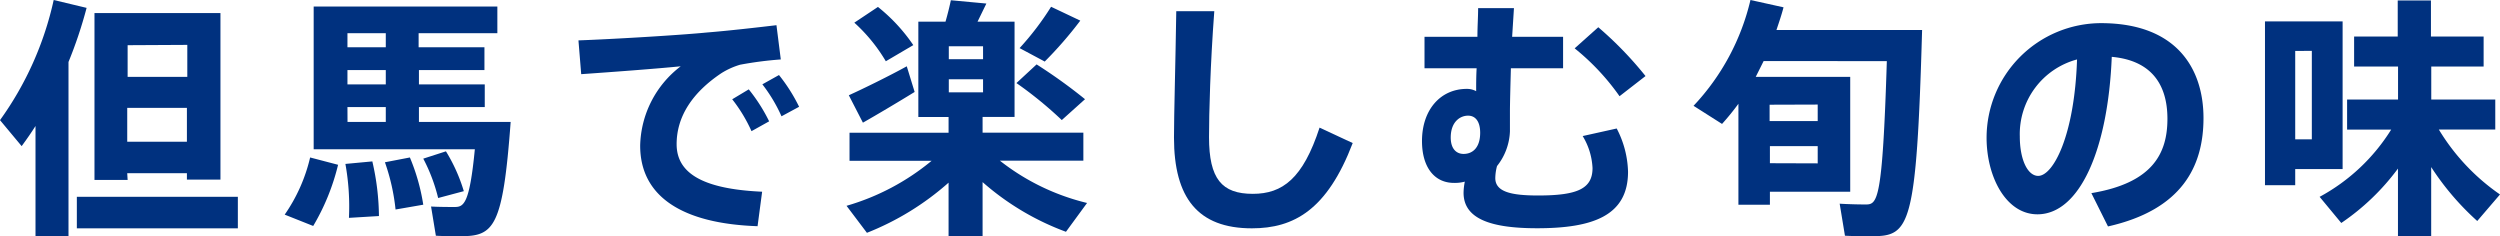 <svg xmlns="http://www.w3.org/2000/svg" viewBox="0 0 317.53 29.98"><defs><style>.cls-1{fill:#00317f;}</style></defs><title>h_copy</title><g id="レイヤー_2" data-name="レイヤー 2"><g id="contents"><path class="cls-1" d="M8.7,7.87V30H4.51V16c-.54.86-1.15,1.73-1.76,2.56L0,15.26A41.17,41.17,0,0,0,6.82,0L11,1A54.93,54.93,0,0,1,8.7,7.87ZM30.21,25V29H9.76V25Zm-14-2.15H12V1.66H28V22.81H23.74V22H16.16Zm0-17.11V9.76h7.58V5.7ZM23.74,18V13.7H16.16V18Z"/><path class="cls-1" d="M39.39,20l3.55.93a28.09,28.09,0,0,1-3.16,7.77l-3.62-1.44A21.1,21.1,0,0,0,39.39,20Zm19.1,10c-.8,0-2.14,0-3.13-.06l-.61-3.71c1,.06,2.3.06,3,.06,1.15,0,1.89-.38,2.56-7.33H39.84V.83H63.17V4.22h-10V6h8.36V8.9H53.21v1.82h8.36V13.6H53.21v1.89H64.86C63.87,28.93,62.72,30,58.49,30Zm-11.2-9.5a31.64,31.64,0,0,1,.84,6.94l-3.81.23a30.47,30.47,0,0,0-.45-6.85ZM44.13,4.22V6H49V4.22ZM49,8.9H44.13v1.82H49Zm-4.86,6.59H49V13.6H44.13ZM52.06,20a25.63,25.63,0,0,1,1.7,6l-3.52.61a26.05,26.05,0,0,0-1.35-6Zm3.59,5.15a21.71,21.71,0,0,0-1.89-5l2.88-.93a21.29,21.29,0,0,1,2.27,5.06Z"/><path class="cls-1" d="M96.8,24.35l-.58,4.38C86.72,28.41,81.31,25,81.31,18.5A13,13,0,0,1,86.46,8.42c-3.2.32-8.76.73-12.64,1l-.35-4.29c4.42-.16,12.93-.67,16.29-1,2.85-.23,6.4-.64,8.86-.93l.55,4.35A46.44,46.44,0,0,0,94,8.22a9.53,9.53,0,0,0-2.4,1.09c-3.68,2.47-5.66,5.51-5.66,9S88.89,24,96.8,24.35Zm-1.7-13a21.49,21.49,0,0,1,2.59,4.06l-2.24,1.25A19.18,19.18,0,0,0,93,12.61Zm6.4,2.21-2.24,1.21a19.66,19.66,0,0,0-2.43-4.06l2.11-1.18A21.46,21.46,0,0,1,101.5,13.57Z"/><path class="cls-1" d="M135.39,29.44a33.62,33.62,0,0,1-10.59-6.31V30h-4.32V23.2a35,35,0,0,1-10.37,6.37l-2.59-3.43a30,30,0,0,0,10.81-5.72H107.9V16.86h12.58v-2h-3.84V2.75h3.45c.29-1,.52-1.95.68-2.72l4.51.42-1.12,2.3h4.7v12.1H124.8v2h12.8v3.56H127a28.81,28.81,0,0,0,11.07,5.37ZM109.6,15.58l-1.79-3.48c1.79-.81,5.12-2.44,7.36-3.68l1,3.26C114.14,12.93,111.3,14.62,109.6,15.58Zm-1.09-12.7,3-2A22,22,0,0,1,116,5.73l-3.49,2.05A21,21,0,0,0,108.51,2.88Zm16.35,3h-4.35V7.52h4.35Zm0,4.19h-4.35v1.66h4.35Zm10,5.18a49.72,49.72,0,0,0-5.76-4.7l2.56-2.37a66,66,0,0,1,6.15,4.42Zm-2.14-7.42L129.5,6.11a35.65,35.65,0,0,0,4-5.25l3.71,1.76A49.79,49.79,0,0,1,132.67,7.84Z"/><path class="cls-1" d="M171.81,18.17C168.57,26.65,164.35,29,159,29c-6.85,0-9.89-3.87-9.89-11.52,0-3,.19-9.28.29-16.06h4.83c-.51,6.75-.67,13-.67,16,0,5.31,1.63,7.2,5.56,7.2,3.78,0,6.37-1.95,8.48-8.41Z"/><path class="cls-1" d="M205.34,16.32a12.5,12.5,0,0,1,1.44,5.5c0,5.57-4.45,7.17-11.55,7.17-5.85,0-9.34-1.18-9.34-4.51a7.52,7.52,0,0,1,.16-1.41,4.88,4.88,0,0,1-1.38.16c-2.49,0-4.06-2-4.06-5.31,0-4,2.37-6.63,5.69-6.63a2.44,2.44,0,0,1,1.19.29c0-.86,0-1.88.06-2.91h-6.62v-4h6.72c0-1.28.09-2.52.09-3.64h4.55l-.23,3.64h6.47v4H191.9c-.06,2.31-.12,4.45-.12,5.57,0,.8,0,1.47,0,2.46a7.53,7.53,0,0,1-1.64,4.39,6.25,6.25,0,0,0-.22,1.53c0,1.76,2.05,2.21,5.44,2.21,5,0,6.91-.86,6.91-3.49a8.58,8.58,0,0,0-1.25-4.06ZM188,16.86c0-1.34-.54-2.17-1.54-2.17s-2.2.77-2.2,2.78c0,1.41.7,2.08,1.63,2.08C187.1,19.55,188,18.69,188,16.86ZM200,6.14l3-2.68a45.73,45.73,0,0,1,6,6.2l-3.3,2.56A29.52,29.52,0,0,0,200,6.14Z"/><path class="cls-1" d="M237.76,30c-.93,0-2.34,0-3.43-.06l-.67-4.07c1.06.07,2.5.1,3.3.1,1.5,0,2.14-.38,2.69-18.21H224l-1,2H235V24.35H224.8V26h-4V13.18a31.84,31.84,0,0,1-2.08,2.56l-3.62-2.3A29.36,29.36,0,0,0,222.33,0l4.2.93c-.26,1-.58,1.92-.9,2.88h18.5C243.42,28.89,242.56,30,237.76,30Zm-13-16.7v2.08h6.11V13.28Zm6.11,7.45V18.56H224.8v2.17Z"/><path class="cls-1" d="M279.87,15c0,6.11-2.72,11.64-12.13,13.76l-2.11-4.23c7.74-1.28,9.66-5,9.66-9.44s-2.11-7.42-7.07-7.87c-.48,11.9-4.13,20-9.44,20-4,0-6.46-4.77-6.46-9.73A14.57,14.57,0,0,1,266.85,2.94C276.41,2.94,279.87,8.67,279.87,15ZM263.81,7.55a9.81,9.81,0,0,0-7.27,9.79c0,2.95,1,5,2.34,5C260.77,22.33,263.49,17.28,263.81,7.55Z"/><path class="cls-1" d="M291.52,21.47v2.05h-3.84V2.72h9.86V21.47Zm0-15V17.7h2.11V6.46Zm26,18.24-2.88,3.36a34.14,34.14,0,0,1-5.85-6.85V30h-4.22V21.41a29.48,29.48,0,0,1-7.2,6.91L294.62,25a24.32,24.32,0,0,0,9.09-8.54h-5.6V12.64h6.47V8.45H299V4.64h5.54V.06h4.22V4.64h6.69V8.45H308.8v4.19h8.13v3.81h-7.17A26.91,26.91,0,0,0,317.53,24.7Z"/></g></g></svg>